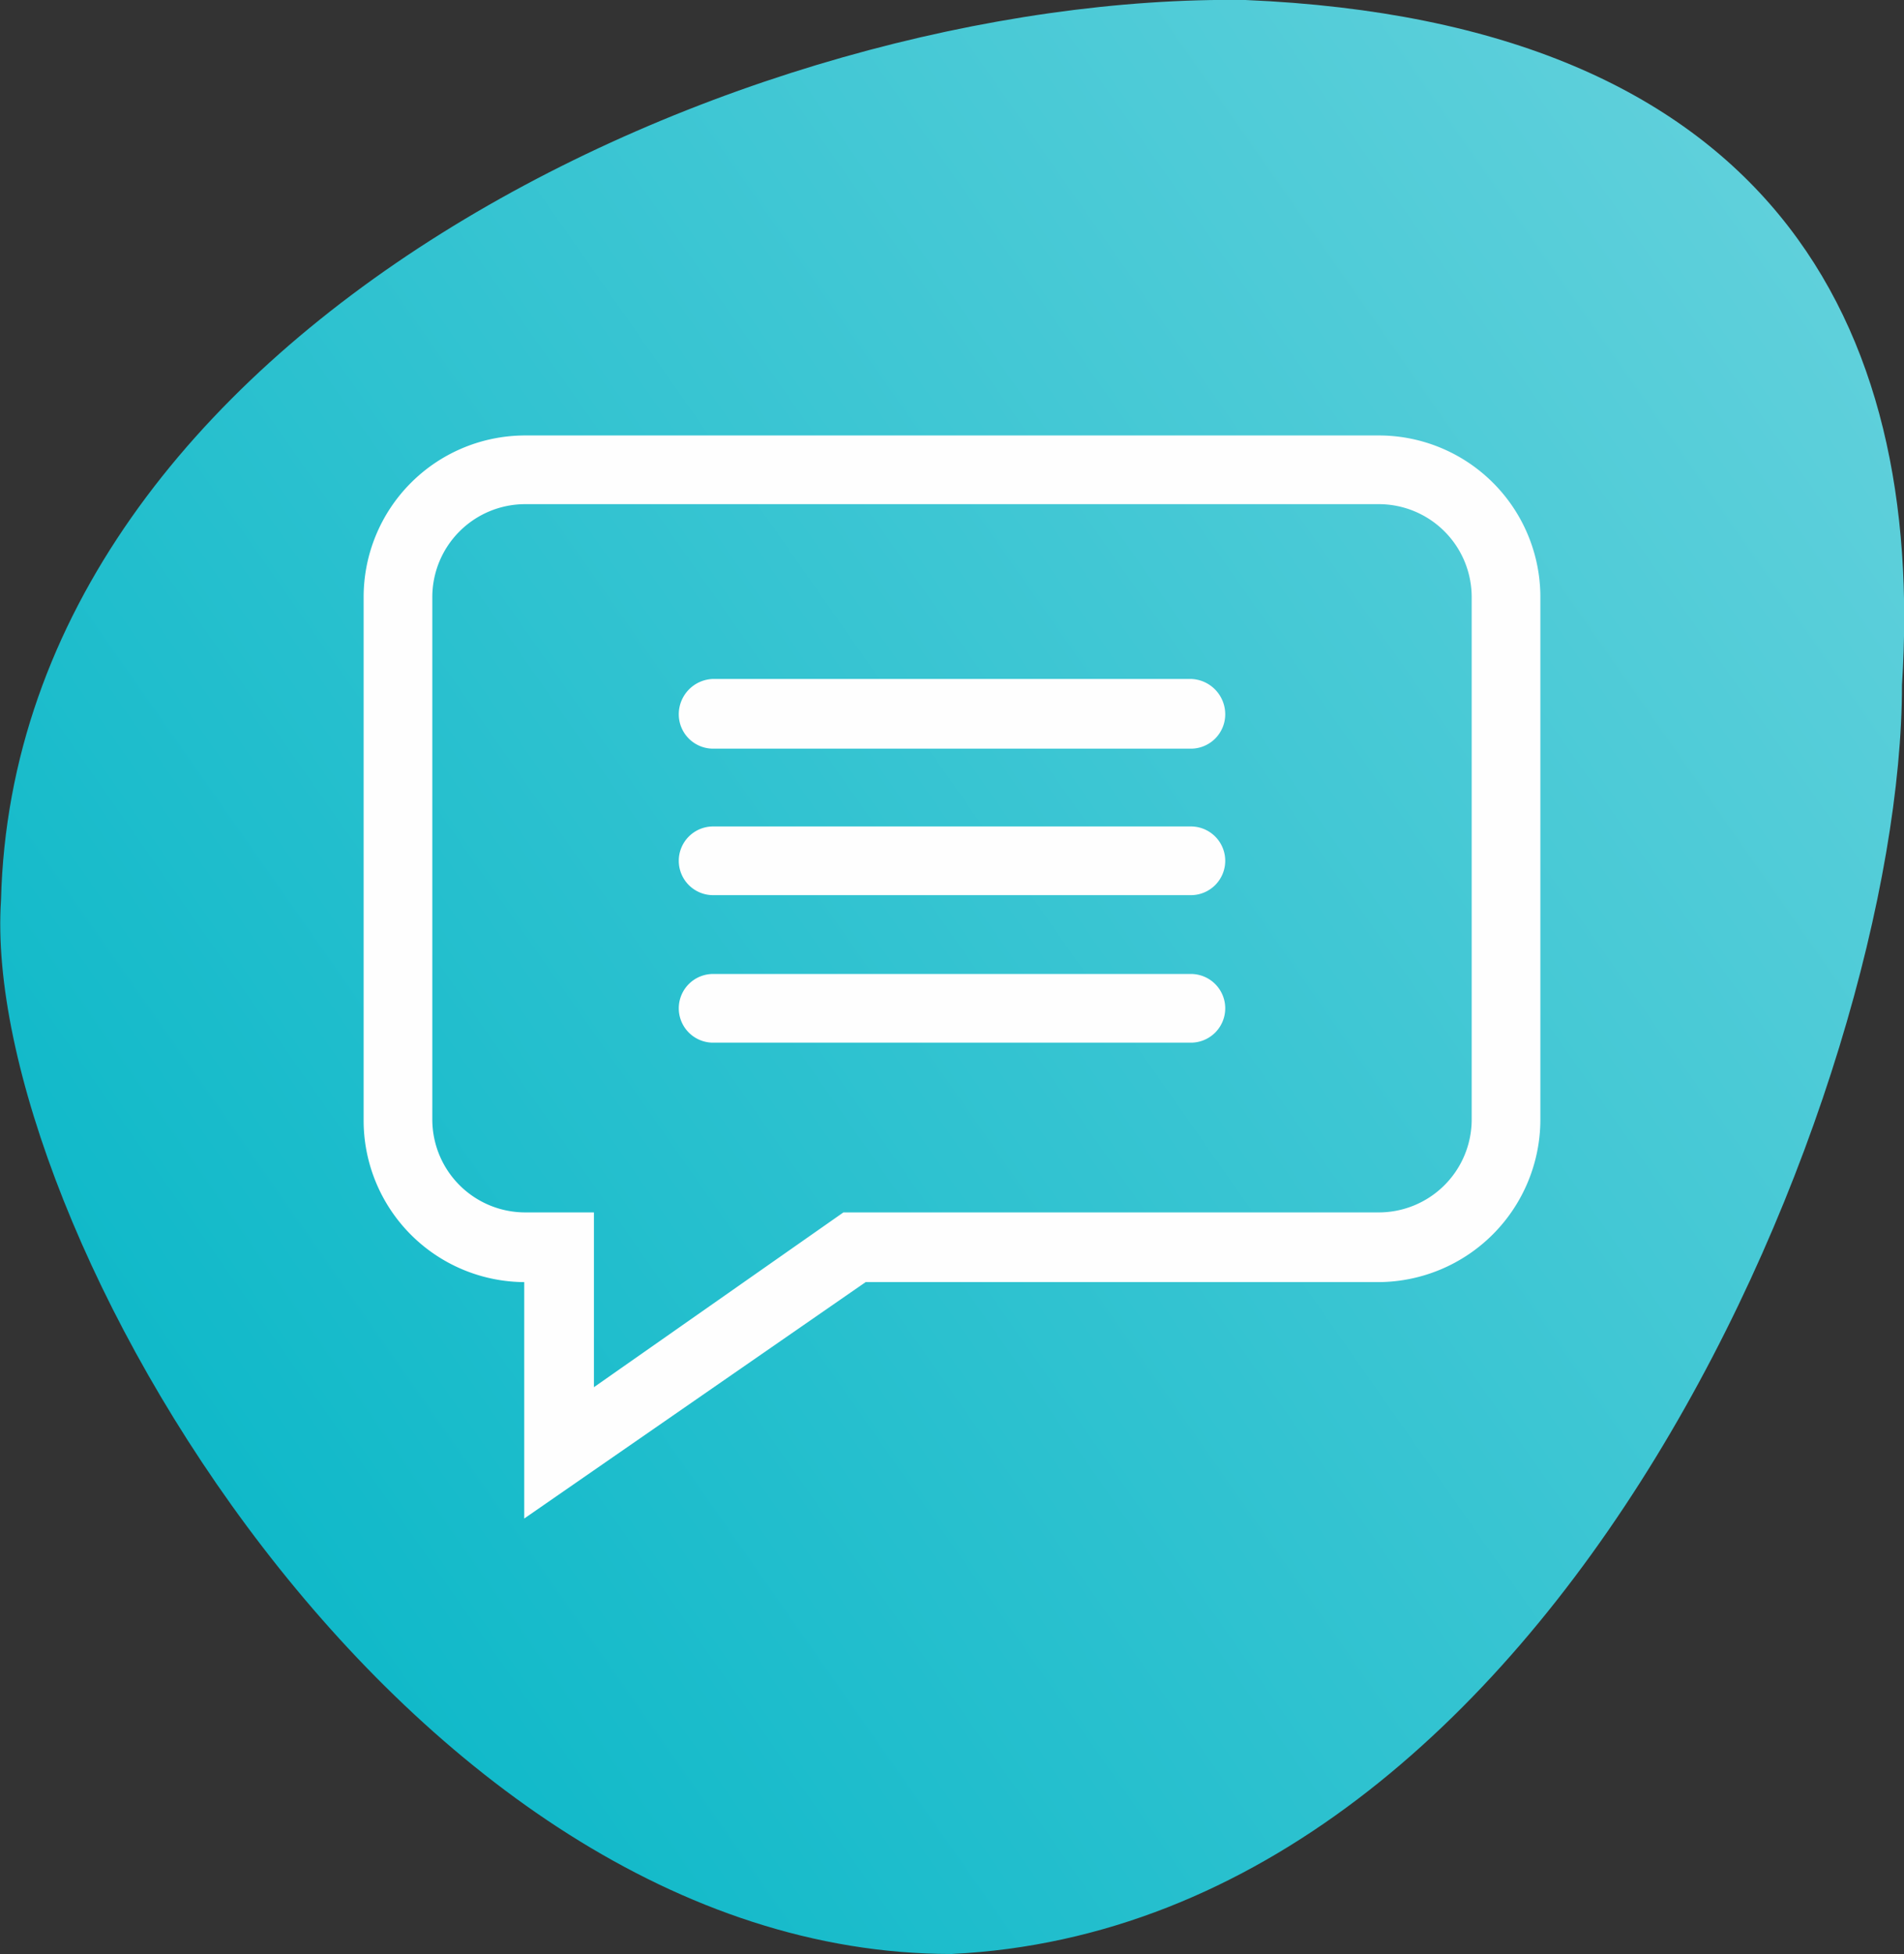 <svg id="Layer_1" data-name="Layer 1" xmlns="http://www.w3.org/2000/svg" xmlns:xlink="http://www.w3.org/1999/xlink" viewBox="0 0 188.5 193.4"><rect x="0" y="0" width="188.5" height="193.4" fill="#333333" stroke="none"/><defs><style>.cls-1{fill:url(#linear-gradient);}.cls-2{fill:#fefefe;}</style><linearGradient id="linear-gradient" x1="21.9" y1="147.54" x2="184.85" y2="33.44" gradientUnits="userSpaceOnUse"><stop offset="0" stop-color="#10b9c9"/><stop offset="1" stop-color="#5fd0db"/></linearGradient></defs><title>Rogeh Wallet</title><path class="cls-1" d="M.1,89.1C1.5,32.6,73.9-.7,123.3,0c52,2.2,67.3,32,65,67.8,0,39.4-33.7,122.7-94.1,125.6C40,193.4-2,120.9.1,89.1Z"/><path class="cls-2" d="M136.5,43.1H52a16,16,0,0,0-16,16v51.7a16,16,0,0,0,15.9,16.1v23.4l33.8-23.4h50.8a16.1,16.1,0,0,0,16-16.1V59.1A16,16,0,0,0,136.5,43.1Zm9.2,67.7a9.2,9.2,0,0,1-9.2,9.2h-53L58.8,137.3V120H52a9.2,9.2,0,0,1-9.2-9.2V59.1A9.2,9.2,0,0,1,52,49.9h84.5a9.2,9.2,0,0,1,9.2,9.2Z"/><path class="cls-2" d="M70.6,67.2h47.3a3.5,3.5,0,0,1,3.4,3.5h0a3.4,3.4,0,0,1-3.4,3.4H70.6a3.4,3.4,0,0,1-3.4-3.4h0A3.5,3.5,0,0,1,70.6,67.2Z"/><path class="cls-2" d="M70.6,81.8h47.3a3.4,3.4,0,0,1,3.4,3.4h0a3.4,3.4,0,0,1-3.4,3.4H70.6a3.4,3.4,0,0,1-3.4-3.4h0A3.4,3.4,0,0,1,70.6,81.8Z"/><path class="cls-2" d="M70.6,96.4h47.3a3.4,3.4,0,0,1,3.4,3.4h0a3.4,3.4,0,0,1-3.4,3.4H70.6a3.4,3.4,0,0,1-3.4-3.4h0A3.4,3.4,0,0,1,70.6,96.4Z"/></svg>